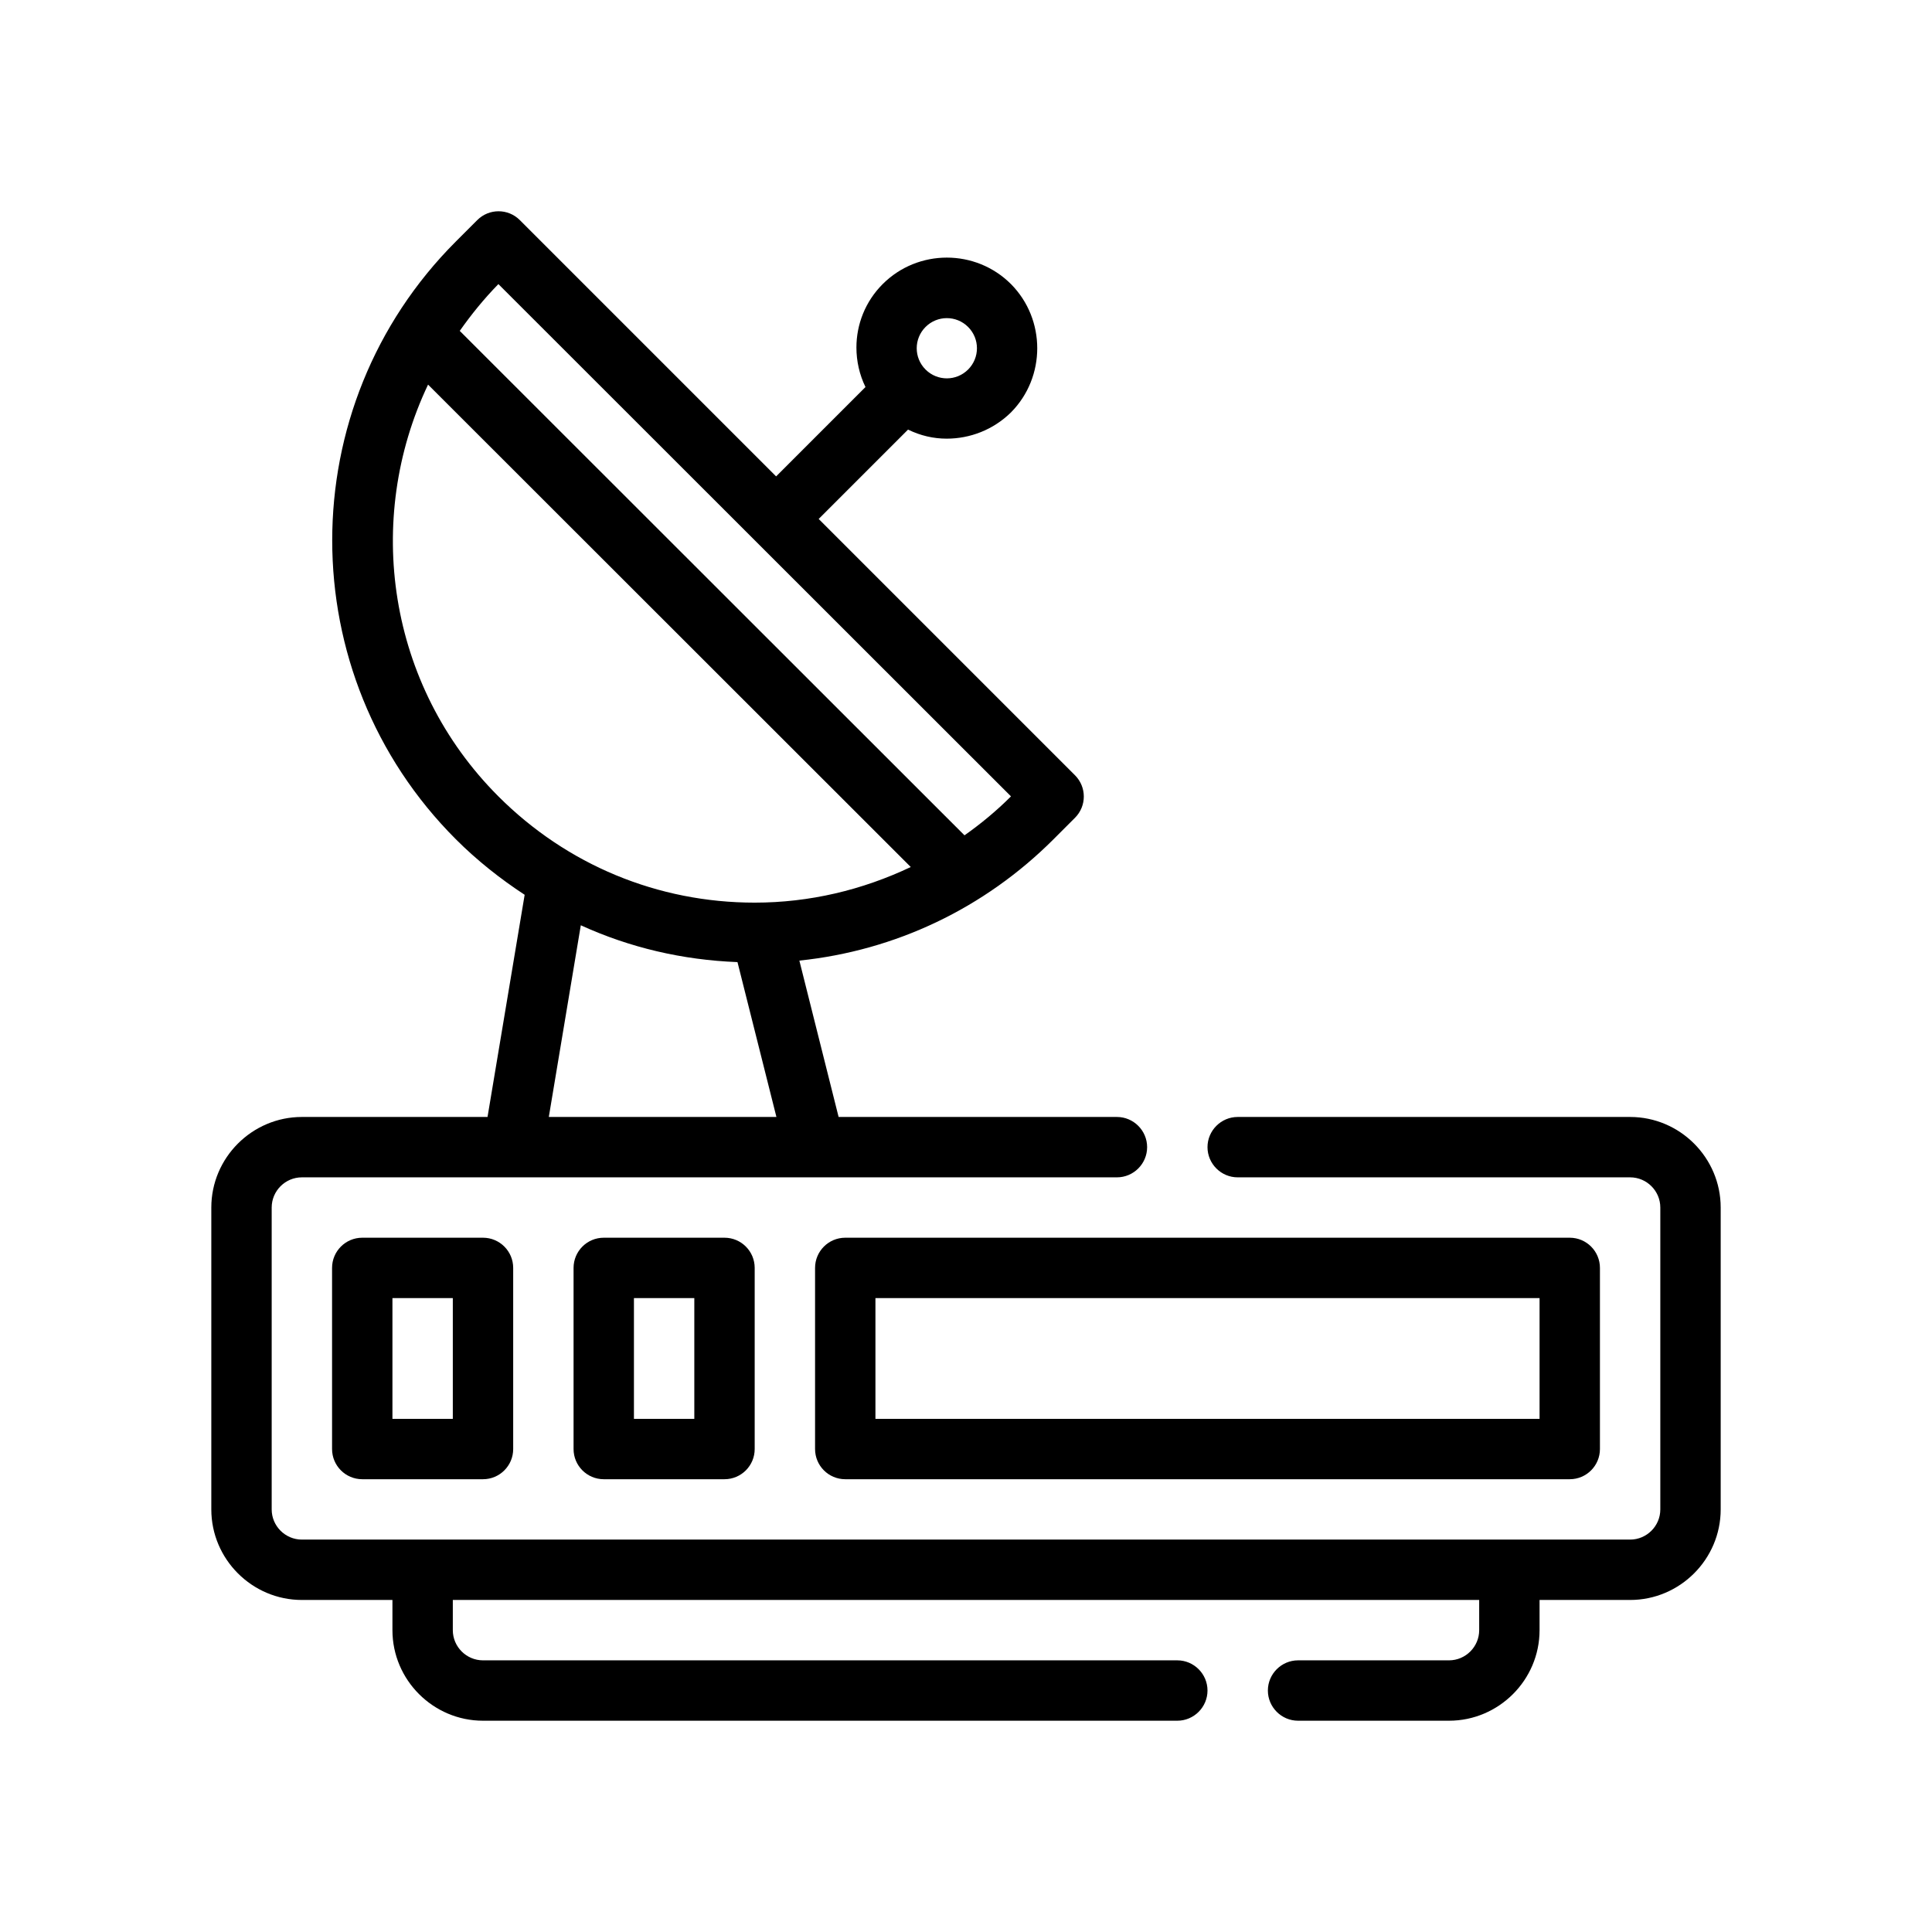 <?xml version="1.0" encoding="UTF-8"?>
<svg xmlns="http://www.w3.org/2000/svg" version="1.1" viewBox="0 0 64 64">
  <!-- Generator: Adobe Illustrator 28.7.1, SVG Export Plug-In . SVG Version: 1.2.0 Build 142)  -->
  <g>
    <g id="Outlibne">
      <g>
        <path d="M54,37.001h-13c-.55,0-1,.45-1,1s.45,1,1,1h13c.55,0,1,.45,1,1v10c0,.55-.45,1-1,1H10c-.55,0-1-.45-1-1v-10c0-.55.45-1,1-1h27c.55,0,1-.45,1-1s-.45-1-1-1h-9.22l-1.3-5.18c3.18-.33,6.13-1.73,8.42-4.02l.71-.71c.39-.39.39-1.02,0-1.41l-8.49-8.49,2.96-2.96c.41.2.84.3,1.28.3.77,0,1.54-.29,2.13-.87,1.16-1.17,1.16-3.08,0-4.25-1.17-1.17-3.08-1.17-4.25,0-.58.58-.87,1.34-.87,2.1,0,.45.1.9.3,1.31l-2.96,2.96-8.49-8.49c-.39-.39-1.02-.39-1.41,0l-.71.71c-5.46,5.46-5.46,14.34,0,19.8.7.7,1.47,1.31,2.28,1.84l-1.23,7.36h-6.15c-1.65,0-3,1.35-3,3v10c0,1.65,1.35,3,3,3h3v1c0,1.65,1.35,3,3,3h23c.55,0,1-.45,1-1s-.45-1-1-1h-23c-.55,0-1-.45-1-1v-1h34v1c0,.55-.45,1-1,1h-5c-.55,0-1,.45-1,1s.45,1,1,1h5c1.65,0,3-1.35,3-3v-1h3c1.65,0,3-1.35,3-3v-10c0-1.65-1.35-3-3-3ZM30.66,10.831c.39-.39,1.02-.39,1.41,0,.39.39.39,1.02,0,1.41s-1.02.39-1.41,0c-.39-.39-.39-1.02,0-1.41ZM18.18,37.001l1.06-6.35c1.62.74,3.37,1.15,5.19,1.22l1.29,5.13h-7.54ZM16.51,9.411l16.98,16.97c-.48.48-1,.91-1.54,1.29L15.23,10.961c.38-.54.8-1.06,1.28-1.55ZM16.51,26.381c-3.68-3.68-4.45-9.18-2.33-13.64l15.99,15.98c-1.6.76-3.35,1.18-5.17,1.18-3.21,0-6.22-1.25-8.49-3.52Z"/>
        <path d="M12,41.001c-.552,0-1,.448-1,1v6c0,.552.448,1,1,1h4c.552,0,1-.448,1-1v-6c0-.552-.448-1-1-1h-4ZM15,47.001h-2v-4h2v4Z"/>
        <path d="M20,41.001c-.552,0-1,.448-1,1v6c0,.552.448,1,1,1h4c.552,0,1-.448,1-1v-6c0-.552-.448-1-1-1h-4ZM23,47.001h-2v-4h2v4Z"/>
        <path d="M27,42.001v6c0,.552.448,1,1,1h24c.552,0,1-.448,1-1v-6c0-.552-.448-1-1-1h-24c-.552,0-1,.448-1,1ZM29,43.001h22v4h-22v-4Z"/>
      </g>
    </g>
  </g>
</svg>